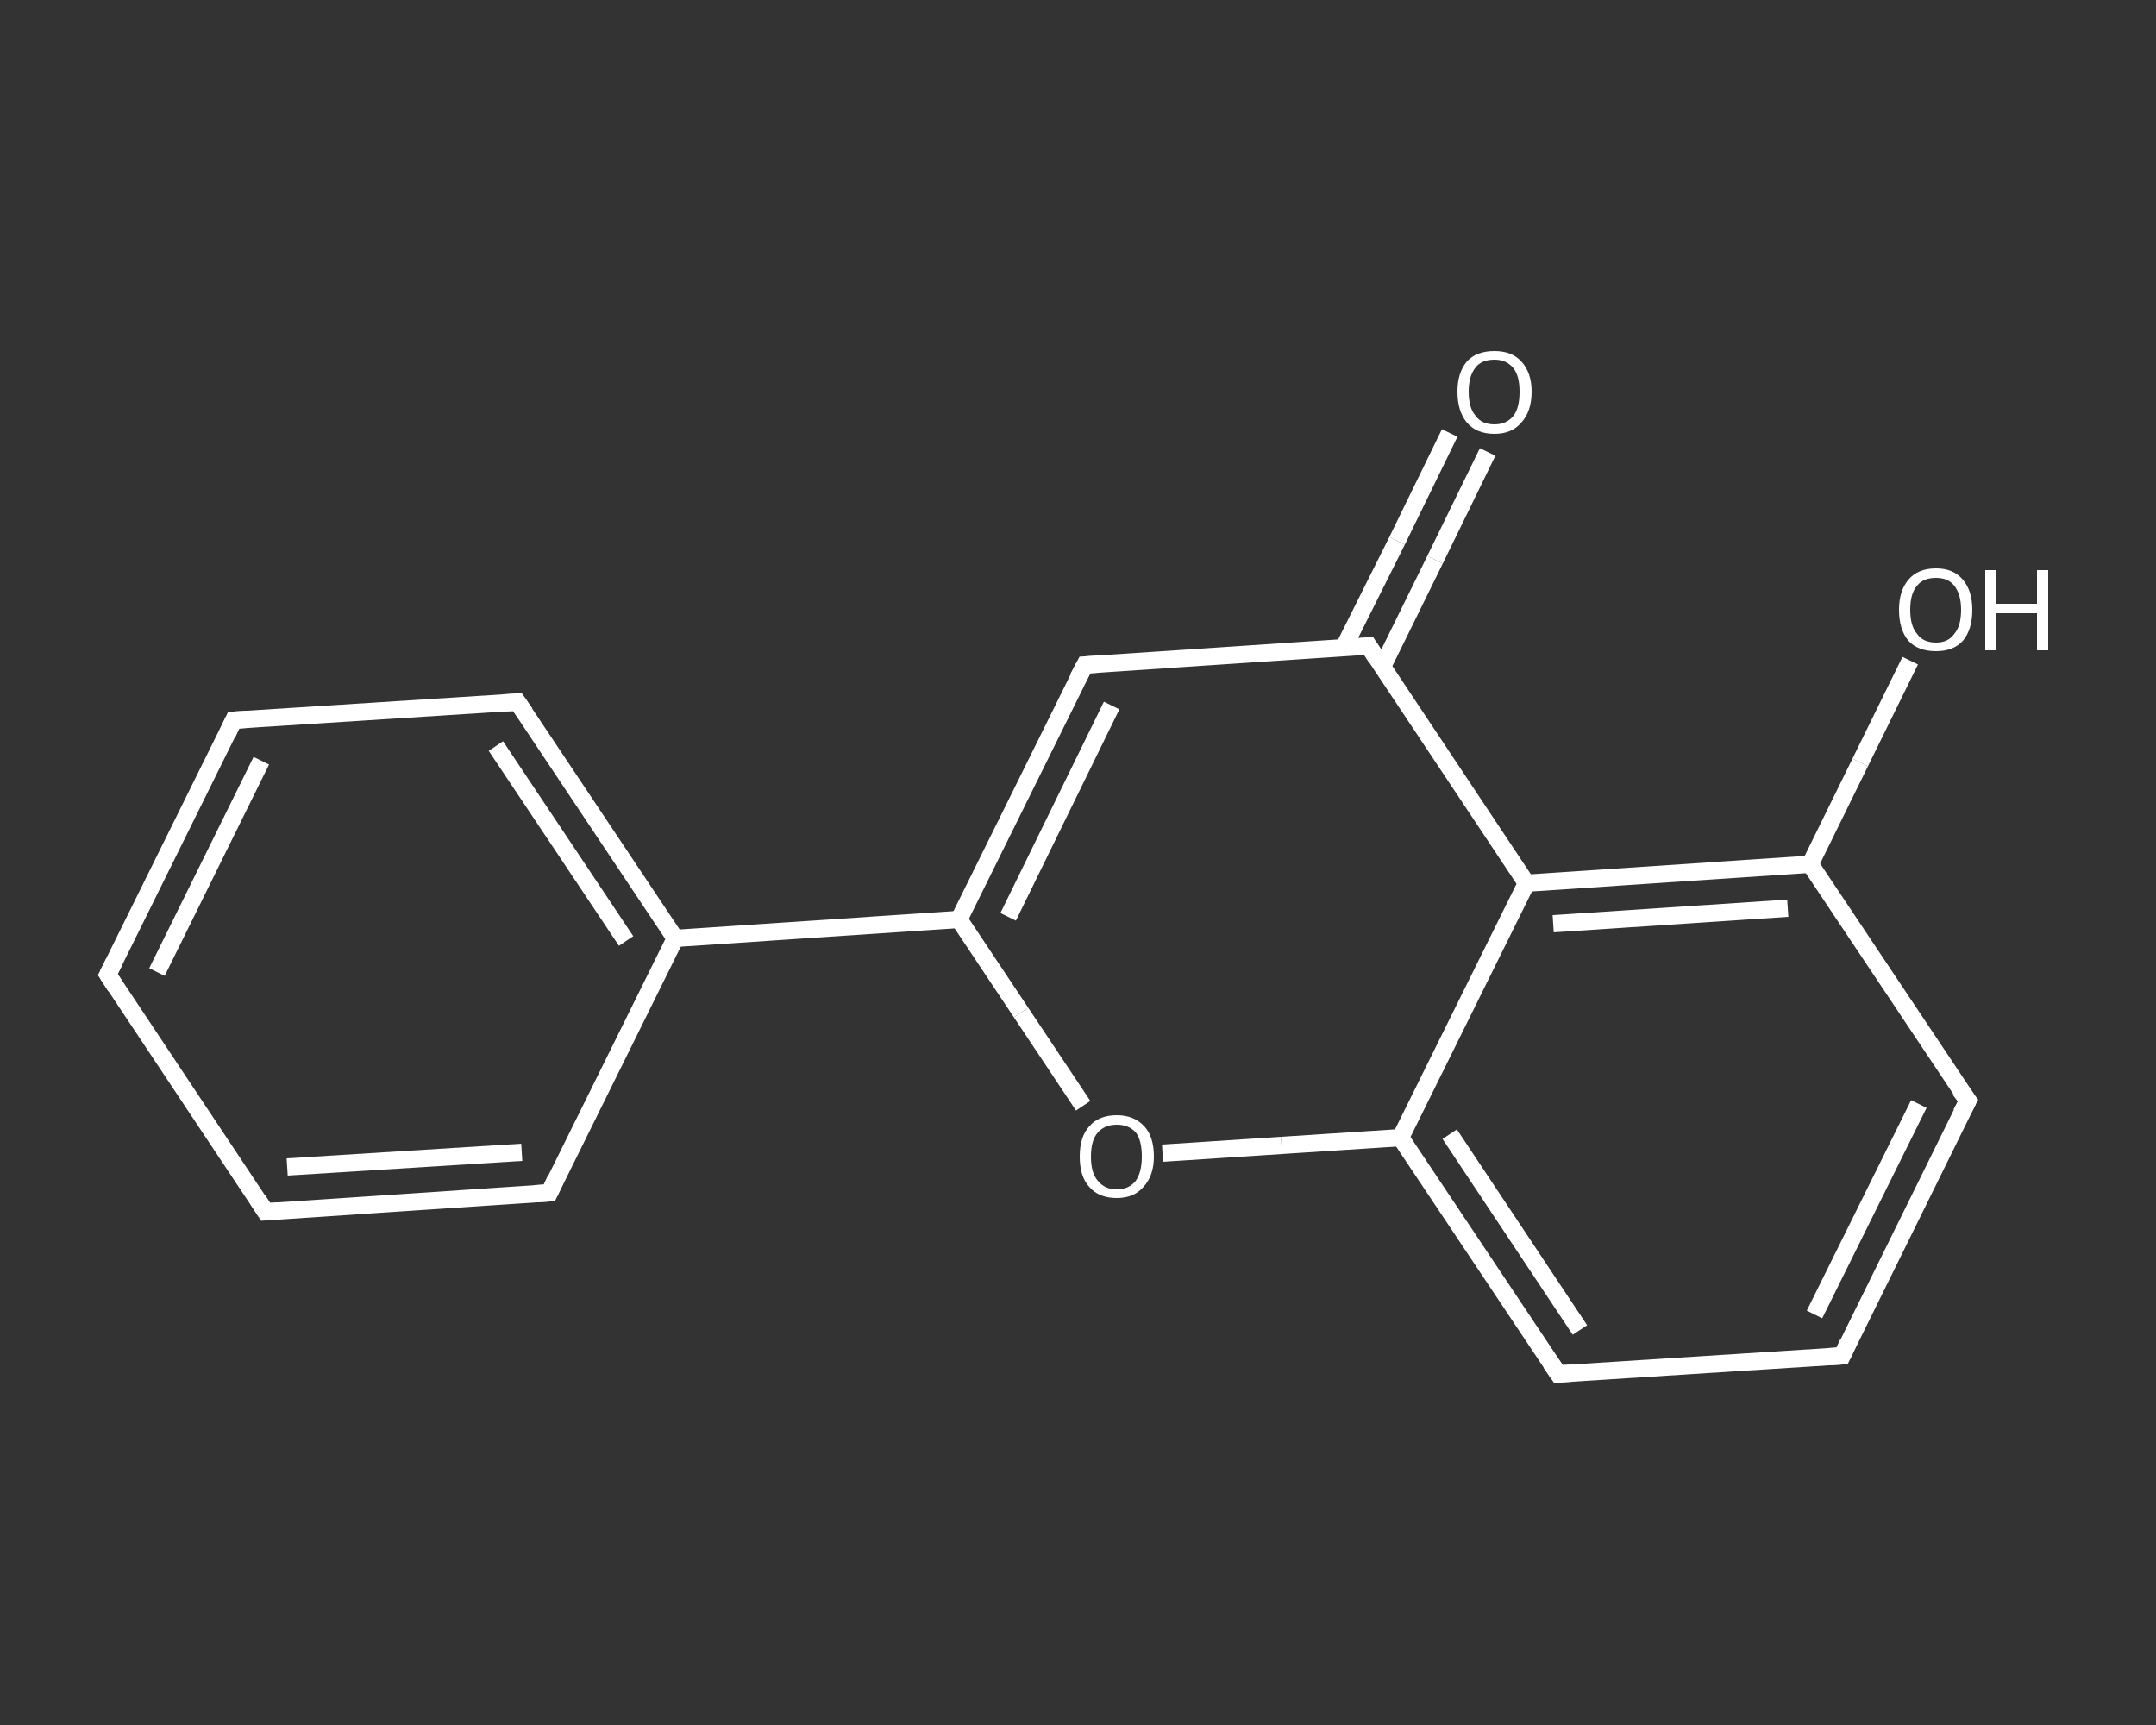 <?xml version='1.0' encoding='iso-8859-1'?>
<svg version='1.1' baseProfile='full'
              xmlns='http://www.w3.org/2000/svg'
                      xmlns:rdkit='http://www.rdkit.org/xml'
                      xmlns:xlink='http://www.w3.org/1999/xlink'
                  xml:space='preserve'
width='250px' height='200px' viewBox='0 0 250 200'>
<rect x="0" y="0" width="250" height="200" fill="#333333" stroke="none"/>
<!-- END OF HEADER -->
<rect style='opacity:1.0;fill:transparent;stroke:none' width='250.0' height='200.0' x='0.0' y='0.0'> </rect>
<path class='bond-0 atom-0 atom-1' d='M 172.5,52.4 L 166.4,64.9' style='fill:none;fill-rule:evenodd;stroke:#FFFFFF;stroke-width:2.0px;stroke-linecap:butt;stroke-linejoin:miter;stroke-opacity:1' />
<path class='bond-0 atom-0 atom-1' d='M 166.4,64.9 L 160.3,77.3' style='fill:none;fill-rule:evenodd;stroke:#FFFFFF;stroke-width:2.0px;stroke-linecap:butt;stroke-linejoin:miter;stroke-opacity:1' />
<path class='bond-0 atom-0 atom-1' d='M 168.1,50.2 L 162.0,62.7' style='fill:none;fill-rule:evenodd;stroke:#FFFFFF;stroke-width:2.0px;stroke-linecap:butt;stroke-linejoin:miter;stroke-opacity:1' />
<path class='bond-0 atom-0 atom-1' d='M 162.0,62.7 L 155.8,75.1' style='fill:none;fill-rule:evenodd;stroke:#FFFFFF;stroke-width:2.0px;stroke-linecap:butt;stroke-linejoin:miter;stroke-opacity:1' />
<path class='bond-1 atom-1 atom-2' d='M 158.7,74.9 L 125.8,77.1' style='fill:none;fill-rule:evenodd;stroke:#FFFFFF;stroke-width:2.0px;stroke-linecap:butt;stroke-linejoin:miter;stroke-opacity:1' />
<path class='bond-2 atom-2 atom-3' d='M 125.8,77.1 L 111.2,106.6' style='fill:none;fill-rule:evenodd;stroke:#FFFFFF;stroke-width:2.0px;stroke-linecap:butt;stroke-linejoin:miter;stroke-opacity:1' />
<path class='bond-2 atom-2 atom-3' d='M 128.9,81.8 L 116.9,106.3' style='fill:none;fill-rule:evenodd;stroke:#FFFFFF;stroke-width:2.0px;stroke-linecap:butt;stroke-linejoin:miter;stroke-opacity:1' />
<path class='bond-3 atom-3 atom-4' d='M 111.2,106.6 L 78.3,108.8' style='fill:none;fill-rule:evenodd;stroke:#FFFFFF;stroke-width:2.0px;stroke-linecap:butt;stroke-linejoin:miter;stroke-opacity:1' />
<path class='bond-4 atom-4 atom-5' d='M 78.3,108.8 L 60.0,81.4' style='fill:none;fill-rule:evenodd;stroke:#FFFFFF;stroke-width:2.0px;stroke-linecap:butt;stroke-linejoin:miter;stroke-opacity:1' />
<path class='bond-4 atom-4 atom-5' d='M 72.6,109.1 L 57.5,86.5' style='fill:none;fill-rule:evenodd;stroke:#FFFFFF;stroke-width:2.0px;stroke-linecap:butt;stroke-linejoin:miter;stroke-opacity:1' />
<path class='bond-5 atom-5 atom-6' d='M 60.0,81.4 L 27.1,83.5' style='fill:none;fill-rule:evenodd;stroke:#FFFFFF;stroke-width:2.0px;stroke-linecap:butt;stroke-linejoin:miter;stroke-opacity:1' />
<path class='bond-6 atom-6 atom-7' d='M 27.1,83.5 L 12.5,113.0' style='fill:none;fill-rule:evenodd;stroke:#FFFFFF;stroke-width:2.0px;stroke-linecap:butt;stroke-linejoin:miter;stroke-opacity:1' />
<path class='bond-6 atom-6 atom-7' d='M 30.3,88.2 L 18.2,112.7' style='fill:none;fill-rule:evenodd;stroke:#FFFFFF;stroke-width:2.0px;stroke-linecap:butt;stroke-linejoin:miter;stroke-opacity:1' />
<path class='bond-7 atom-7 atom-8' d='M 12.5,113.0 L 30.8,140.5' style='fill:none;fill-rule:evenodd;stroke:#FFFFFF;stroke-width:2.0px;stroke-linecap:butt;stroke-linejoin:miter;stroke-opacity:1' />
<path class='bond-8 atom-8 atom-9' d='M 30.8,140.5 L 63.7,138.3' style='fill:none;fill-rule:evenodd;stroke:#FFFFFF;stroke-width:2.0px;stroke-linecap:butt;stroke-linejoin:miter;stroke-opacity:1' />
<path class='bond-8 atom-8 atom-9' d='M 33.3,135.3 L 60.5,133.6' style='fill:none;fill-rule:evenodd;stroke:#FFFFFF;stroke-width:2.0px;stroke-linecap:butt;stroke-linejoin:miter;stroke-opacity:1' />
<path class='bond-9 atom-3 atom-10' d='M 111.2,106.6 L 118.4,117.4' style='fill:none;fill-rule:evenodd;stroke:#FFFFFF;stroke-width:2.0px;stroke-linecap:butt;stroke-linejoin:miter;stroke-opacity:1' />
<path class='bond-9 atom-3 atom-10' d='M 118.4,117.4 L 125.6,128.2' style='fill:none;fill-rule:evenodd;stroke:#FFFFFF;stroke-width:2.0px;stroke-linecap:butt;stroke-linejoin:miter;stroke-opacity:1' />
<path class='bond-10 atom-10 atom-11' d='M 134.8,133.7 L 148.6,132.8' style='fill:none;fill-rule:evenodd;stroke:#FFFFFF;stroke-width:2.0px;stroke-linecap:butt;stroke-linejoin:miter;stroke-opacity:1' />
<path class='bond-10 atom-10 atom-11' d='M 148.6,132.8 L 162.4,131.9' style='fill:none;fill-rule:evenodd;stroke:#FFFFFF;stroke-width:2.0px;stroke-linecap:butt;stroke-linejoin:miter;stroke-opacity:1' />
<path class='bond-11 atom-11 atom-12' d='M 162.4,131.9 L 180.7,159.3' style='fill:none;fill-rule:evenodd;stroke:#FFFFFF;stroke-width:2.0px;stroke-linecap:butt;stroke-linejoin:miter;stroke-opacity:1' />
<path class='bond-11 atom-11 atom-12' d='M 168.1,131.5 L 183.2,154.2' style='fill:none;fill-rule:evenodd;stroke:#FFFFFF;stroke-width:2.0px;stroke-linecap:butt;stroke-linejoin:miter;stroke-opacity:1' />
<path class='bond-12 atom-12 atom-13' d='M 180.7,159.3 L 213.6,157.2' style='fill:none;fill-rule:evenodd;stroke:#FFFFFF;stroke-width:2.0px;stroke-linecap:butt;stroke-linejoin:miter;stroke-opacity:1' />
<path class='bond-13 atom-13 atom-14' d='M 213.6,157.2 L 228.2,127.6' style='fill:none;fill-rule:evenodd;stroke:#FFFFFF;stroke-width:2.0px;stroke-linecap:butt;stroke-linejoin:miter;stroke-opacity:1' />
<path class='bond-13 atom-13 atom-14' d='M 210.4,152.4 L 222.5,128.0' style='fill:none;fill-rule:evenodd;stroke:#FFFFFF;stroke-width:2.0px;stroke-linecap:butt;stroke-linejoin:miter;stroke-opacity:1' />
<path class='bond-14 atom-14 atom-15' d='M 228.2,127.6 L 209.9,100.2' style='fill:none;fill-rule:evenodd;stroke:#FFFFFF;stroke-width:2.0px;stroke-linecap:butt;stroke-linejoin:miter;stroke-opacity:1' />
<path class='bond-15 atom-15 atom-16' d='M 209.9,100.2 L 215.7,88.4' style='fill:none;fill-rule:evenodd;stroke:#FFFFFF;stroke-width:2.0px;stroke-linecap:butt;stroke-linejoin:miter;stroke-opacity:1' />
<path class='bond-15 atom-15 atom-16' d='M 215.7,88.4 L 221.5,76.6' style='fill:none;fill-rule:evenodd;stroke:#FFFFFF;stroke-width:2.0px;stroke-linecap:butt;stroke-linejoin:miter;stroke-opacity:1' />
<path class='bond-16 atom-15 atom-17' d='M 209.9,100.2 L 177.0,102.4' style='fill:none;fill-rule:evenodd;stroke:#FFFFFF;stroke-width:2.0px;stroke-linecap:butt;stroke-linejoin:miter;stroke-opacity:1' />
<path class='bond-16 atom-15 atom-17' d='M 207.3,105.3 L 180.1,107.1' style='fill:none;fill-rule:evenodd;stroke:#FFFFFF;stroke-width:2.0px;stroke-linecap:butt;stroke-linejoin:miter;stroke-opacity:1' />
<path class='bond-17 atom-17 atom-1' d='M 177.0,102.4 L 158.7,74.9' style='fill:none;fill-rule:evenodd;stroke:#FFFFFF;stroke-width:2.0px;stroke-linecap:butt;stroke-linejoin:miter;stroke-opacity:1' />
<path class='bond-18 atom-9 atom-4' d='M 63.7,138.3 L 78.3,108.8' style='fill:none;fill-rule:evenodd;stroke:#FFFFFF;stroke-width:2.0px;stroke-linecap:butt;stroke-linejoin:miter;stroke-opacity:1' />
<path class='bond-19 atom-17 atom-11' d='M 177.0,102.4 L 162.4,131.9' style='fill:none;fill-rule:evenodd;stroke:#FFFFFF;stroke-width:2.0px;stroke-linecap:butt;stroke-linejoin:miter;stroke-opacity:1' />
<path d='M 157.0,75.0 L 158.7,74.9 L 159.6,76.3' style='fill:none;stroke:#FFFFFF;stroke-width:2.0px;stroke-linecap:butt;stroke-linejoin:miter;stroke-opacity:1;' />
<path d='M 127.4,77.0 L 125.8,77.1 L 125.0,78.6' style='fill:none;stroke:#FFFFFF;stroke-width:2.0px;stroke-linecap:butt;stroke-linejoin:miter;stroke-opacity:1;' />
<path d='M 60.9,82.7 L 60.0,81.4 L 58.3,81.5' style='fill:none;stroke:#FFFFFF;stroke-width:2.0px;stroke-linecap:butt;stroke-linejoin:miter;stroke-opacity:1;' />
<path d='M 28.7,83.4 L 27.1,83.5 L 26.4,85.0' style='fill:none;stroke:#FFFFFF;stroke-width:2.0px;stroke-linecap:butt;stroke-linejoin:miter;stroke-opacity:1;' />
<path d='M 13.2,111.6 L 12.5,113.0 L 13.4,114.4' style='fill:none;stroke:#FFFFFF;stroke-width:2.0px;stroke-linecap:butt;stroke-linejoin:miter;stroke-opacity:1;' />
<path d='M 29.9,139.1 L 30.8,140.5 L 32.4,140.4' style='fill:none;stroke:#FFFFFF;stroke-width:2.0px;stroke-linecap:butt;stroke-linejoin:miter;stroke-opacity:1;' />
<path d='M 62.0,138.4 L 63.7,138.3 L 64.4,136.8' style='fill:none;stroke:#FFFFFF;stroke-width:2.0px;stroke-linecap:butt;stroke-linejoin:miter;stroke-opacity:1;' />
<path d='M 179.8,158.0 L 180.7,159.3 L 182.3,159.2' style='fill:none;stroke:#FFFFFF;stroke-width:2.0px;stroke-linecap:butt;stroke-linejoin:miter;stroke-opacity:1;' />
<path d='M 211.9,157.3 L 213.6,157.2 L 214.3,155.7' style='fill:none;stroke:#FFFFFF;stroke-width:2.0px;stroke-linecap:butt;stroke-linejoin:miter;stroke-opacity:1;' />
<path d='M 227.4,129.1 L 228.2,127.6 L 227.2,126.3' style='fill:none;stroke:#FFFFFF;stroke-width:2.0px;stroke-linecap:butt;stroke-linejoin:miter;stroke-opacity:1;' />
<path class='atom-0' d='M 169.0 45.4
Q 169.0 43.2, 170.1 41.9
Q 171.2 40.7, 173.3 40.7
Q 175.3 40.7, 176.4 41.9
Q 177.6 43.2, 177.6 45.4
Q 177.6 47.7, 176.4 49.0
Q 175.3 50.3, 173.3 50.3
Q 171.2 50.3, 170.1 49.0
Q 169.0 47.7, 169.0 45.4
M 173.3 49.2
Q 174.7 49.2, 175.5 48.2
Q 176.2 47.3, 176.2 45.4
Q 176.2 43.6, 175.5 42.7
Q 174.7 41.7, 173.3 41.7
Q 171.8 41.7, 171.1 42.6
Q 170.3 43.6, 170.3 45.4
Q 170.3 47.3, 171.1 48.2
Q 171.8 49.2, 173.3 49.2
' fill='#FFFFFF'/>
<path class='atom-10' d='M 125.2 134.1
Q 125.2 131.8, 126.3 130.6
Q 127.4 129.3, 129.5 129.3
Q 131.5 129.3, 132.7 130.6
Q 133.8 131.8, 133.8 134.1
Q 133.8 136.3, 132.6 137.6
Q 131.5 138.9, 129.5 138.9
Q 127.4 138.9, 126.3 137.6
Q 125.2 136.4, 125.2 134.1
M 129.5 137.9
Q 130.9 137.9, 131.7 136.9
Q 132.4 135.9, 132.4 134.1
Q 132.4 132.2, 131.7 131.3
Q 130.9 130.4, 129.5 130.4
Q 128.1 130.4, 127.3 131.3
Q 126.5 132.2, 126.5 134.1
Q 126.5 136.0, 127.3 136.9
Q 128.1 137.9, 129.5 137.9
' fill='#FFFFFF'/>
<path class='atom-16' d='M 220.2 70.7
Q 220.2 68.5, 221.3 67.2
Q 222.4 65.9, 224.5 65.9
Q 226.5 65.9, 227.6 67.2
Q 228.7 68.5, 228.7 70.7
Q 228.7 73.0, 227.6 74.3
Q 226.5 75.5, 224.5 75.5
Q 222.4 75.5, 221.3 74.3
Q 220.2 73.0, 220.2 70.7
M 224.5 74.5
Q 225.9 74.5, 226.6 73.5
Q 227.4 72.6, 227.4 70.7
Q 227.4 68.9, 226.6 67.9
Q 225.9 67.0, 224.5 67.0
Q 223.0 67.0, 222.3 67.9
Q 221.5 68.8, 221.5 70.7
Q 221.5 72.6, 222.3 73.5
Q 223.0 74.5, 224.5 74.5
' fill='#FFFFFF'/>
<path class='atom-16' d='M 230.2 66.1
L 231.5 66.1
L 231.5 70.0
L 236.2 70.0
L 236.2 66.1
L 237.5 66.1
L 237.5 75.4
L 236.2 75.4
L 236.2 71.1
L 231.5 71.1
L 231.5 75.4
L 230.2 75.4
L 230.2 66.1
' fill='#FFFFFF'/>
</svg>
